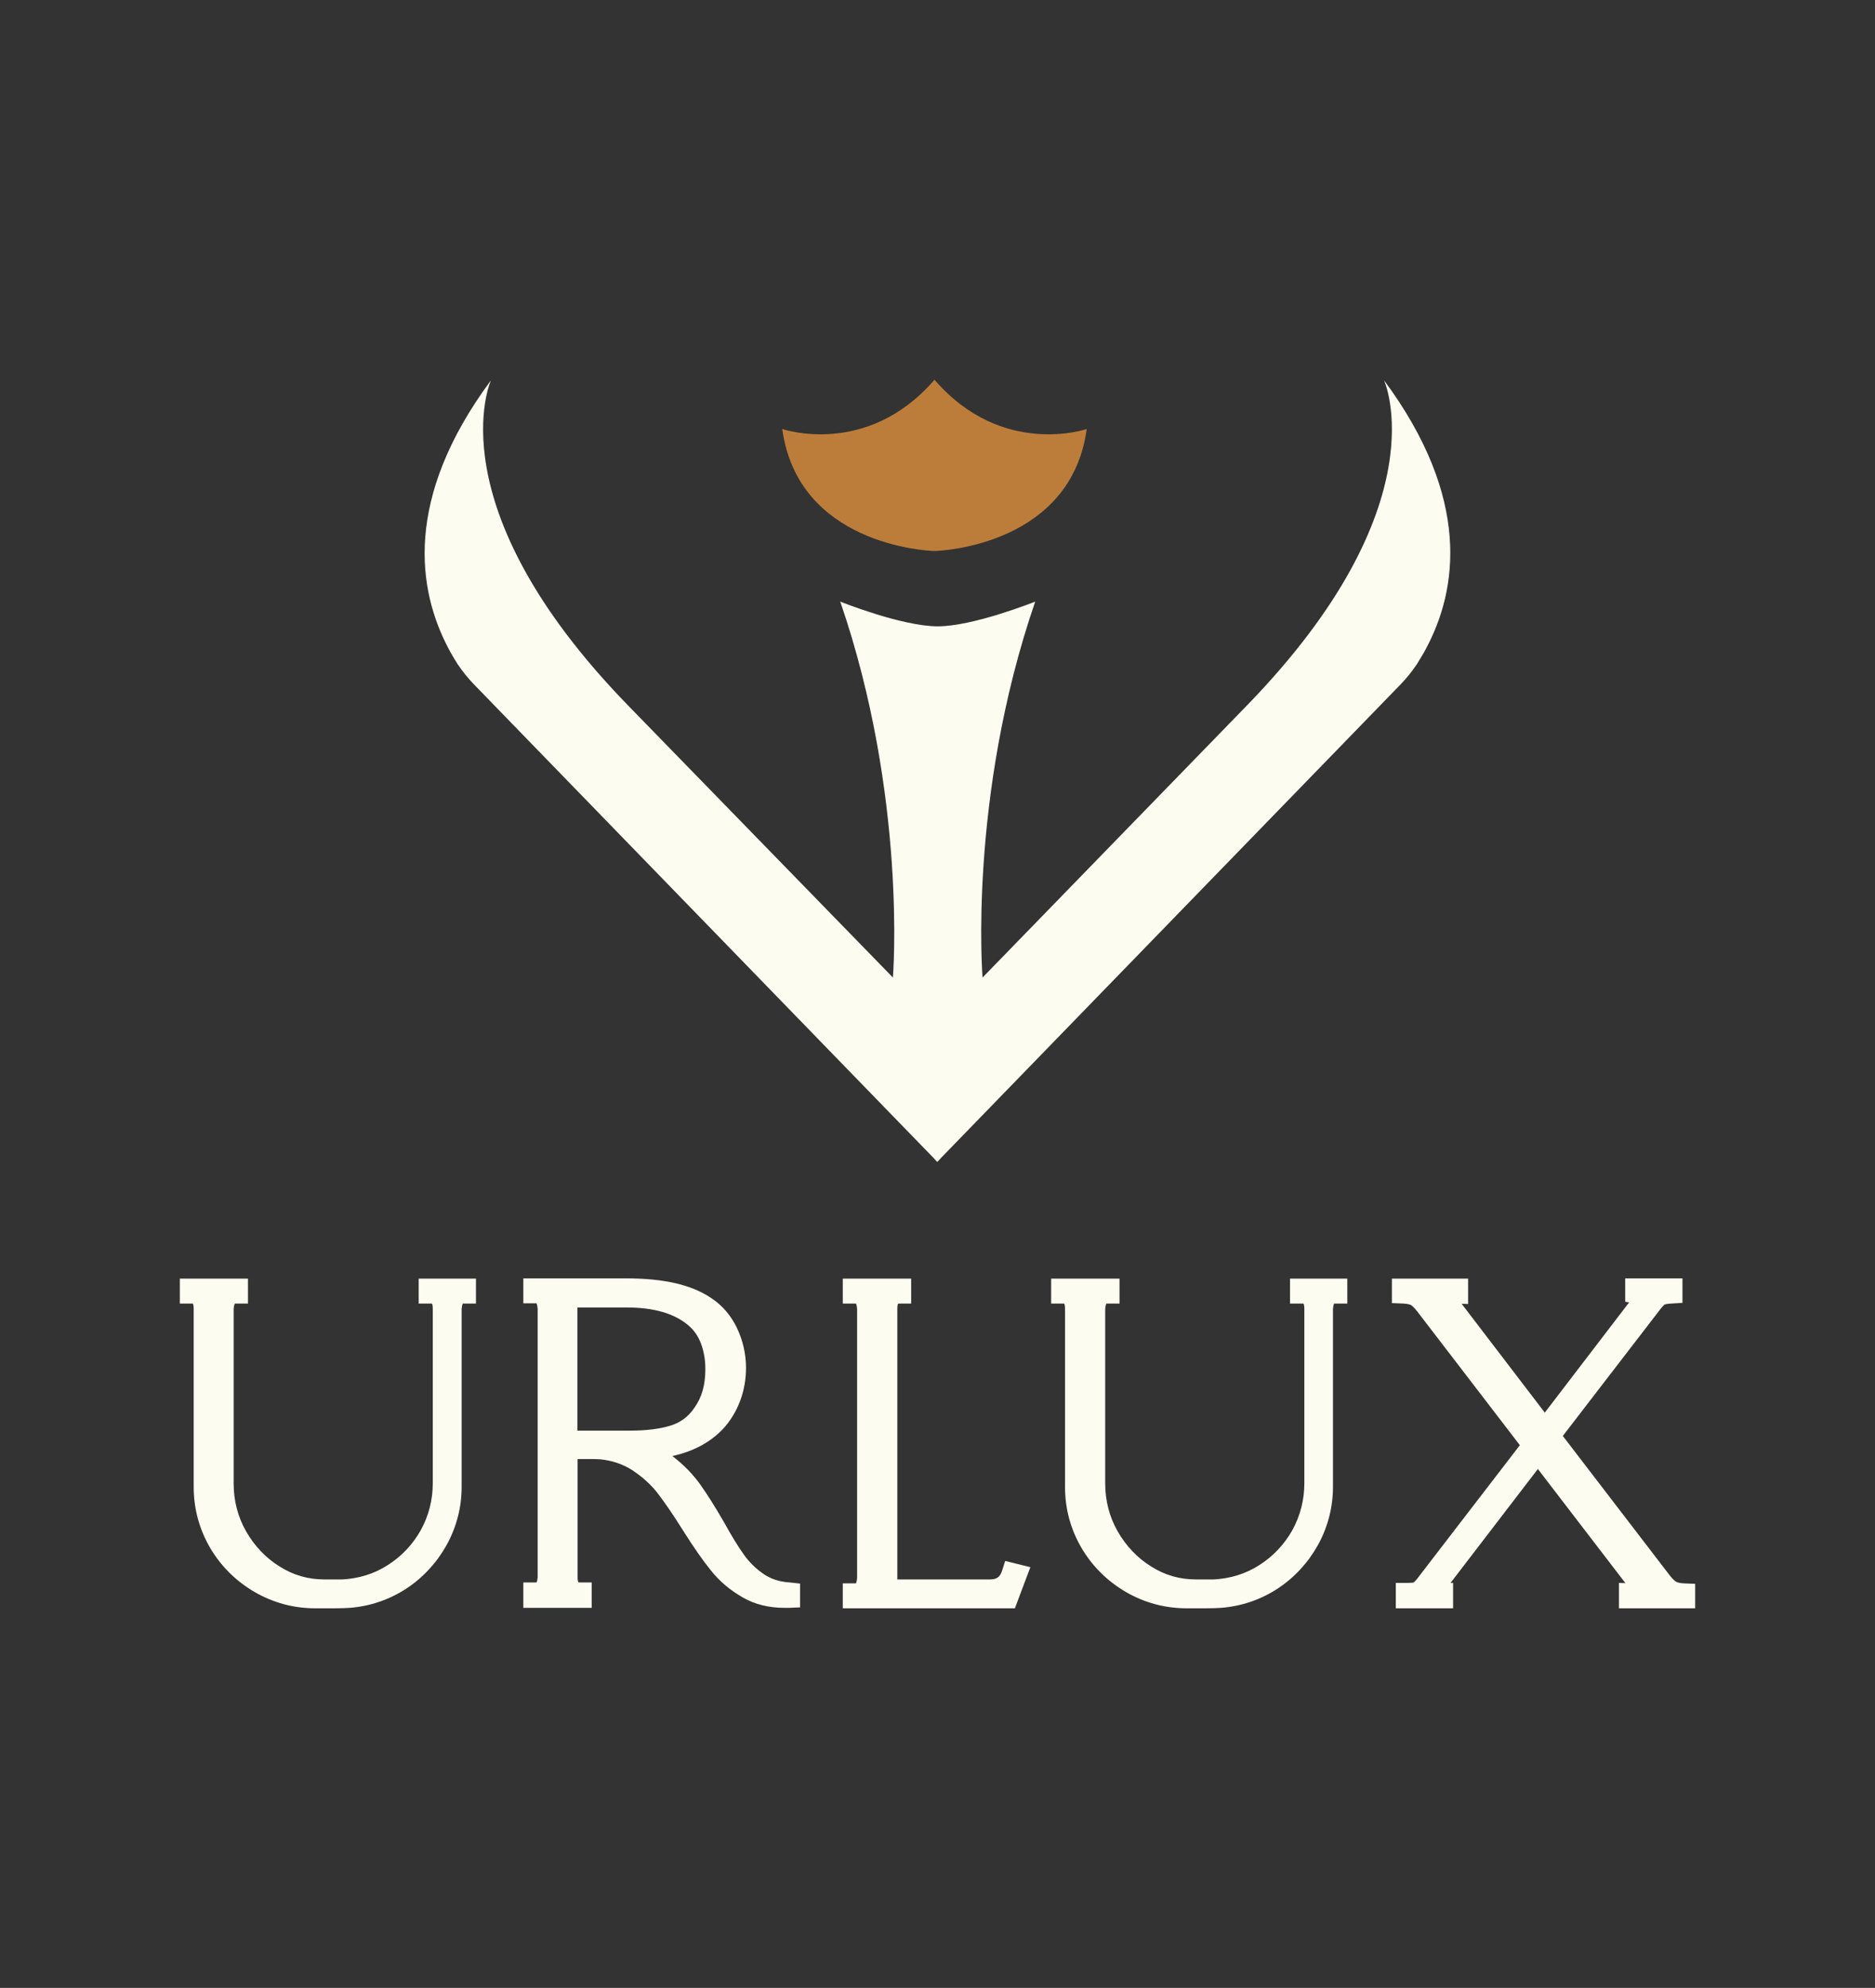 <?xml version="1.0" encoding="UTF-8"?>
<svg xmlns="http://www.w3.org/2000/svg" width="634" height="672" viewBox="0 0 634 672" fill="none">
  <rect x="0" y="0" width="634" height="672" fill="#333333" stroke="none"/>
  <path d="M315.906 186.267H315.985H316.063C319.031 186.189 362.147 183.923 367.458 145.026C367.458 145.026 338.948 154.867 316.063 128.467V128.31L315.985 128.389L315.906 128.31V128.467C293.021 154.867 264.511 145.026 264.511 145.026C269.823 183.923 312.938 186.189 315.906 186.267Z" fill="#BD7D3A"></path>
  <path d="M467.983 128.545C467.983 128.545 487.354 170.801 421.665 238.443L332.231 330.454C332.231 330.454 327.31 269.452 350.04 203.372C350.04 203.372 329.185 211.73 317.078 211.73C304.893 211.73 284.116 203.372 284.116 203.372C306.846 269.452 301.925 330.454 301.925 330.454L212.335 238.443C146.646 170.879 166.017 128.545 166.017 128.545C136.414 168.536 141.179 199.389 151.645 219.228C151.879 219.619 152.036 220.009 152.27 220.4C153.129 221.884 153.988 223.368 154.848 224.696L154.926 224.774C156.488 227.117 158.284 229.304 160.315 231.413L173.125 244.614L315.75 391.535L316.297 392.16L316.922 392.785L317.547 392.16L318.094 391.535L460.719 244.614L473.529 231.413C475.559 229.304 477.356 227.117 478.918 224.774L478.996 224.696C479.855 223.29 480.715 221.884 481.574 220.4C481.808 220.009 481.964 219.619 482.199 219.228C492.821 199.389 497.586 168.536 467.983 128.545Z" fill="#FCFCF0"></path>
  <path d="M141.647 440.665H145.631C145.865 440.665 146.021 440.665 146.099 440.743C146.177 440.899 146.334 441.446 146.334 442.462V501.433C146.334 507.135 144.928 512.446 142.272 517.289C139.538 522.132 135.789 526.115 131.103 529.084C126.494 532.052 121.339 533.614 115.793 533.926H109.701C104.233 533.926 99.234 532.52 94.548 529.552C89.862 526.662 86.034 522.601 83.222 517.68C80.41 512.759 79.004 507.291 79.004 501.433V442.54C79.083 441.602 79.239 440.978 79.395 440.665C79.473 440.665 79.707 440.665 79.864 440.665H83.847V432.229H60.805V440.665H64.789C65.023 440.665 65.179 440.665 65.257 440.743C65.336 440.899 65.492 441.446 65.492 442.462V502.605C65.492 510.025 67.366 516.899 71.037 523.225C74.709 529.474 79.786 534.473 86.034 538.144C92.361 541.815 99.313 543.69 106.655 543.69H112.747C115.247 543.69 117.043 543.612 118.215 543.534C125.166 542.987 131.571 540.8 137.351 537.051C143.053 533.301 147.662 528.302 151.02 522.288C154.379 516.196 156.097 509.557 156.097 502.605V442.54C156.175 441.602 156.332 440.978 156.488 440.665C156.566 440.665 156.8 440.665 156.956 440.665H160.94V432.229H141.569V440.665H141.647Z" fill="#FCFCF0"></path>
  <path d="M258.028 531.973C255.451 530.177 253.264 527.99 251.545 525.569C249.593 522.835 247.327 519.164 244.75 514.477C241.86 509.478 239.204 505.261 236.939 502.058C234.518 498.621 231.393 495.341 227.644 492.451C227.566 492.373 227.488 492.295 227.332 492.216C234.518 490.654 240.22 487.53 244.516 483C247.015 480.266 248.968 477.063 250.296 473.47C251.623 469.956 252.248 466.206 252.248 462.379C252.248 457.771 251.233 453.319 249.28 449.101C247.249 444.805 244.281 441.29 240.454 438.79C233.893 434.338 224.52 432.151 211.71 432.151H176.952V440.587H180.936C181.17 440.587 181.326 440.587 181.404 440.587C181.56 440.899 181.717 441.446 181.795 442.462V533.223C181.717 533.926 181.639 534.551 181.404 534.942C181.326 534.942 181.092 534.942 180.936 534.942H176.952V543.533H200.072V534.942H196.089C195.854 534.942 195.698 534.942 195.542 534.863C195.464 534.629 195.307 534.161 195.307 533.301V493.232H200.463C201.947 493.232 202.493 493.31 202.65 493.31H202.884C207.024 493.7 210.773 495.028 213.897 497.059C217.178 499.246 219.99 501.746 222.255 504.636C224.676 507.76 227.566 511.978 230.847 517.211C234.44 522.913 237.642 527.521 240.376 530.88C243.266 534.551 246.937 537.597 251.155 540.019C255.216 542.362 259.981 543.533 265.292 543.533C265.761 543.533 266.23 543.533 266.698 543.533L270.526 543.377V535.332L267.011 534.942C263.418 534.707 260.45 533.692 258.028 531.973ZM211.944 441.993C221.083 441.993 228.035 444.024 232.721 448.007C234.674 449.648 236.08 451.678 237.017 454.178C238.033 456.833 238.501 459.802 238.501 462.848C238.501 468.159 237.33 472.377 234.752 475.97C232.721 478.938 230.066 480.891 226.785 481.906C223.036 483.078 218.349 483.625 212.96 483.625H195.229V442.852C195.229 442.54 195.229 442.227 195.229 441.993H211.944Z" fill="#FCFCF0"></path>
  <path d="M338.792 531.114C338.089 533.145 336.995 533.926 334.73 533.926H303.409C303.409 533.692 303.409 533.379 303.409 533.067V442.462C303.409 441.446 303.565 440.899 303.643 440.743C303.721 440.743 303.878 440.665 304.112 440.665H308.095V432.229H284.975V440.665H288.959C289.193 440.665 289.35 440.665 289.428 440.665C289.584 440.978 289.74 441.524 289.818 442.54V533.379C289.74 534.317 289.584 534.942 289.428 535.254C289.35 535.254 289.115 535.254 288.959 535.254H284.975V543.69H343.166L348.399 529.786L339.885 527.678L338.792 531.114Z" fill="#FCFCF0"></path>
  <path d="M436.349 440.665H440.333C440.567 440.665 440.723 440.665 440.801 440.743C440.879 440.899 441.036 441.446 441.036 442.462V501.433C441.036 507.135 439.63 512.446 436.974 517.289C434.24 522.132 430.491 526.115 425.805 529.084C421.196 532.052 416.041 533.614 410.495 533.926H404.403C398.935 533.926 393.936 532.52 389.25 529.552C384.563 526.662 380.736 522.601 377.924 517.68C375.112 512.759 373.706 507.291 373.706 501.433V442.54C373.784 441.602 373.941 440.978 374.097 440.665C374.175 440.665 374.409 440.665 374.566 440.665H378.549V432.229H355.429V440.665H359.413C359.647 440.665 359.803 440.665 359.881 440.743C359.959 440.899 360.116 441.446 360.116 442.462V502.605C360.116 510.025 361.99 516.899 365.661 523.225C369.332 529.474 374.409 534.473 380.658 538.144C386.985 541.815 393.936 543.69 401.279 543.69H407.371C409.87 543.69 411.667 543.612 412.839 543.534C419.79 542.987 426.195 540.8 431.975 537.051C437.677 533.301 442.285 528.302 445.644 522.288C449.003 516.196 450.721 509.557 450.721 502.605V442.54C450.799 441.602 450.955 440.978 451.111 440.665C451.19 440.665 451.424 440.665 451.58 440.665H455.564V432.229H436.193V440.665H436.349Z" fill="#FCFCF0"></path>
  <path d="M569.367 535.254C567.571 535.176 566.868 534.785 566.79 534.707C566.321 534.473 565.618 533.848 564.681 532.676L528.439 485.421L561.556 442.383C562.338 441.446 562.728 441.056 562.884 440.978C563.119 440.899 563.743 440.743 565.149 440.665L568.899 440.431V432.151H549.528V440.04L550.856 440.275L522.346 477.532L494.227 440.743L496.414 440.821V432.229H470.639V440.509L474.466 440.665C476.34 440.743 476.965 441.134 477.043 441.134C477.278 441.29 478.059 441.837 479.152 443.243L513.91 488.545L479.309 533.536C478.606 534.473 478.137 534.863 477.981 534.942C477.825 535.02 477.2 535.098 475.95 535.098H471.966V543.69H491.337V535.098H490.478L520.003 496.591L549.606 535.176L547.419 535.098V543.69H573.195V535.41L569.367 535.254Z" fill="#FCFCF0"></path>
</svg>
